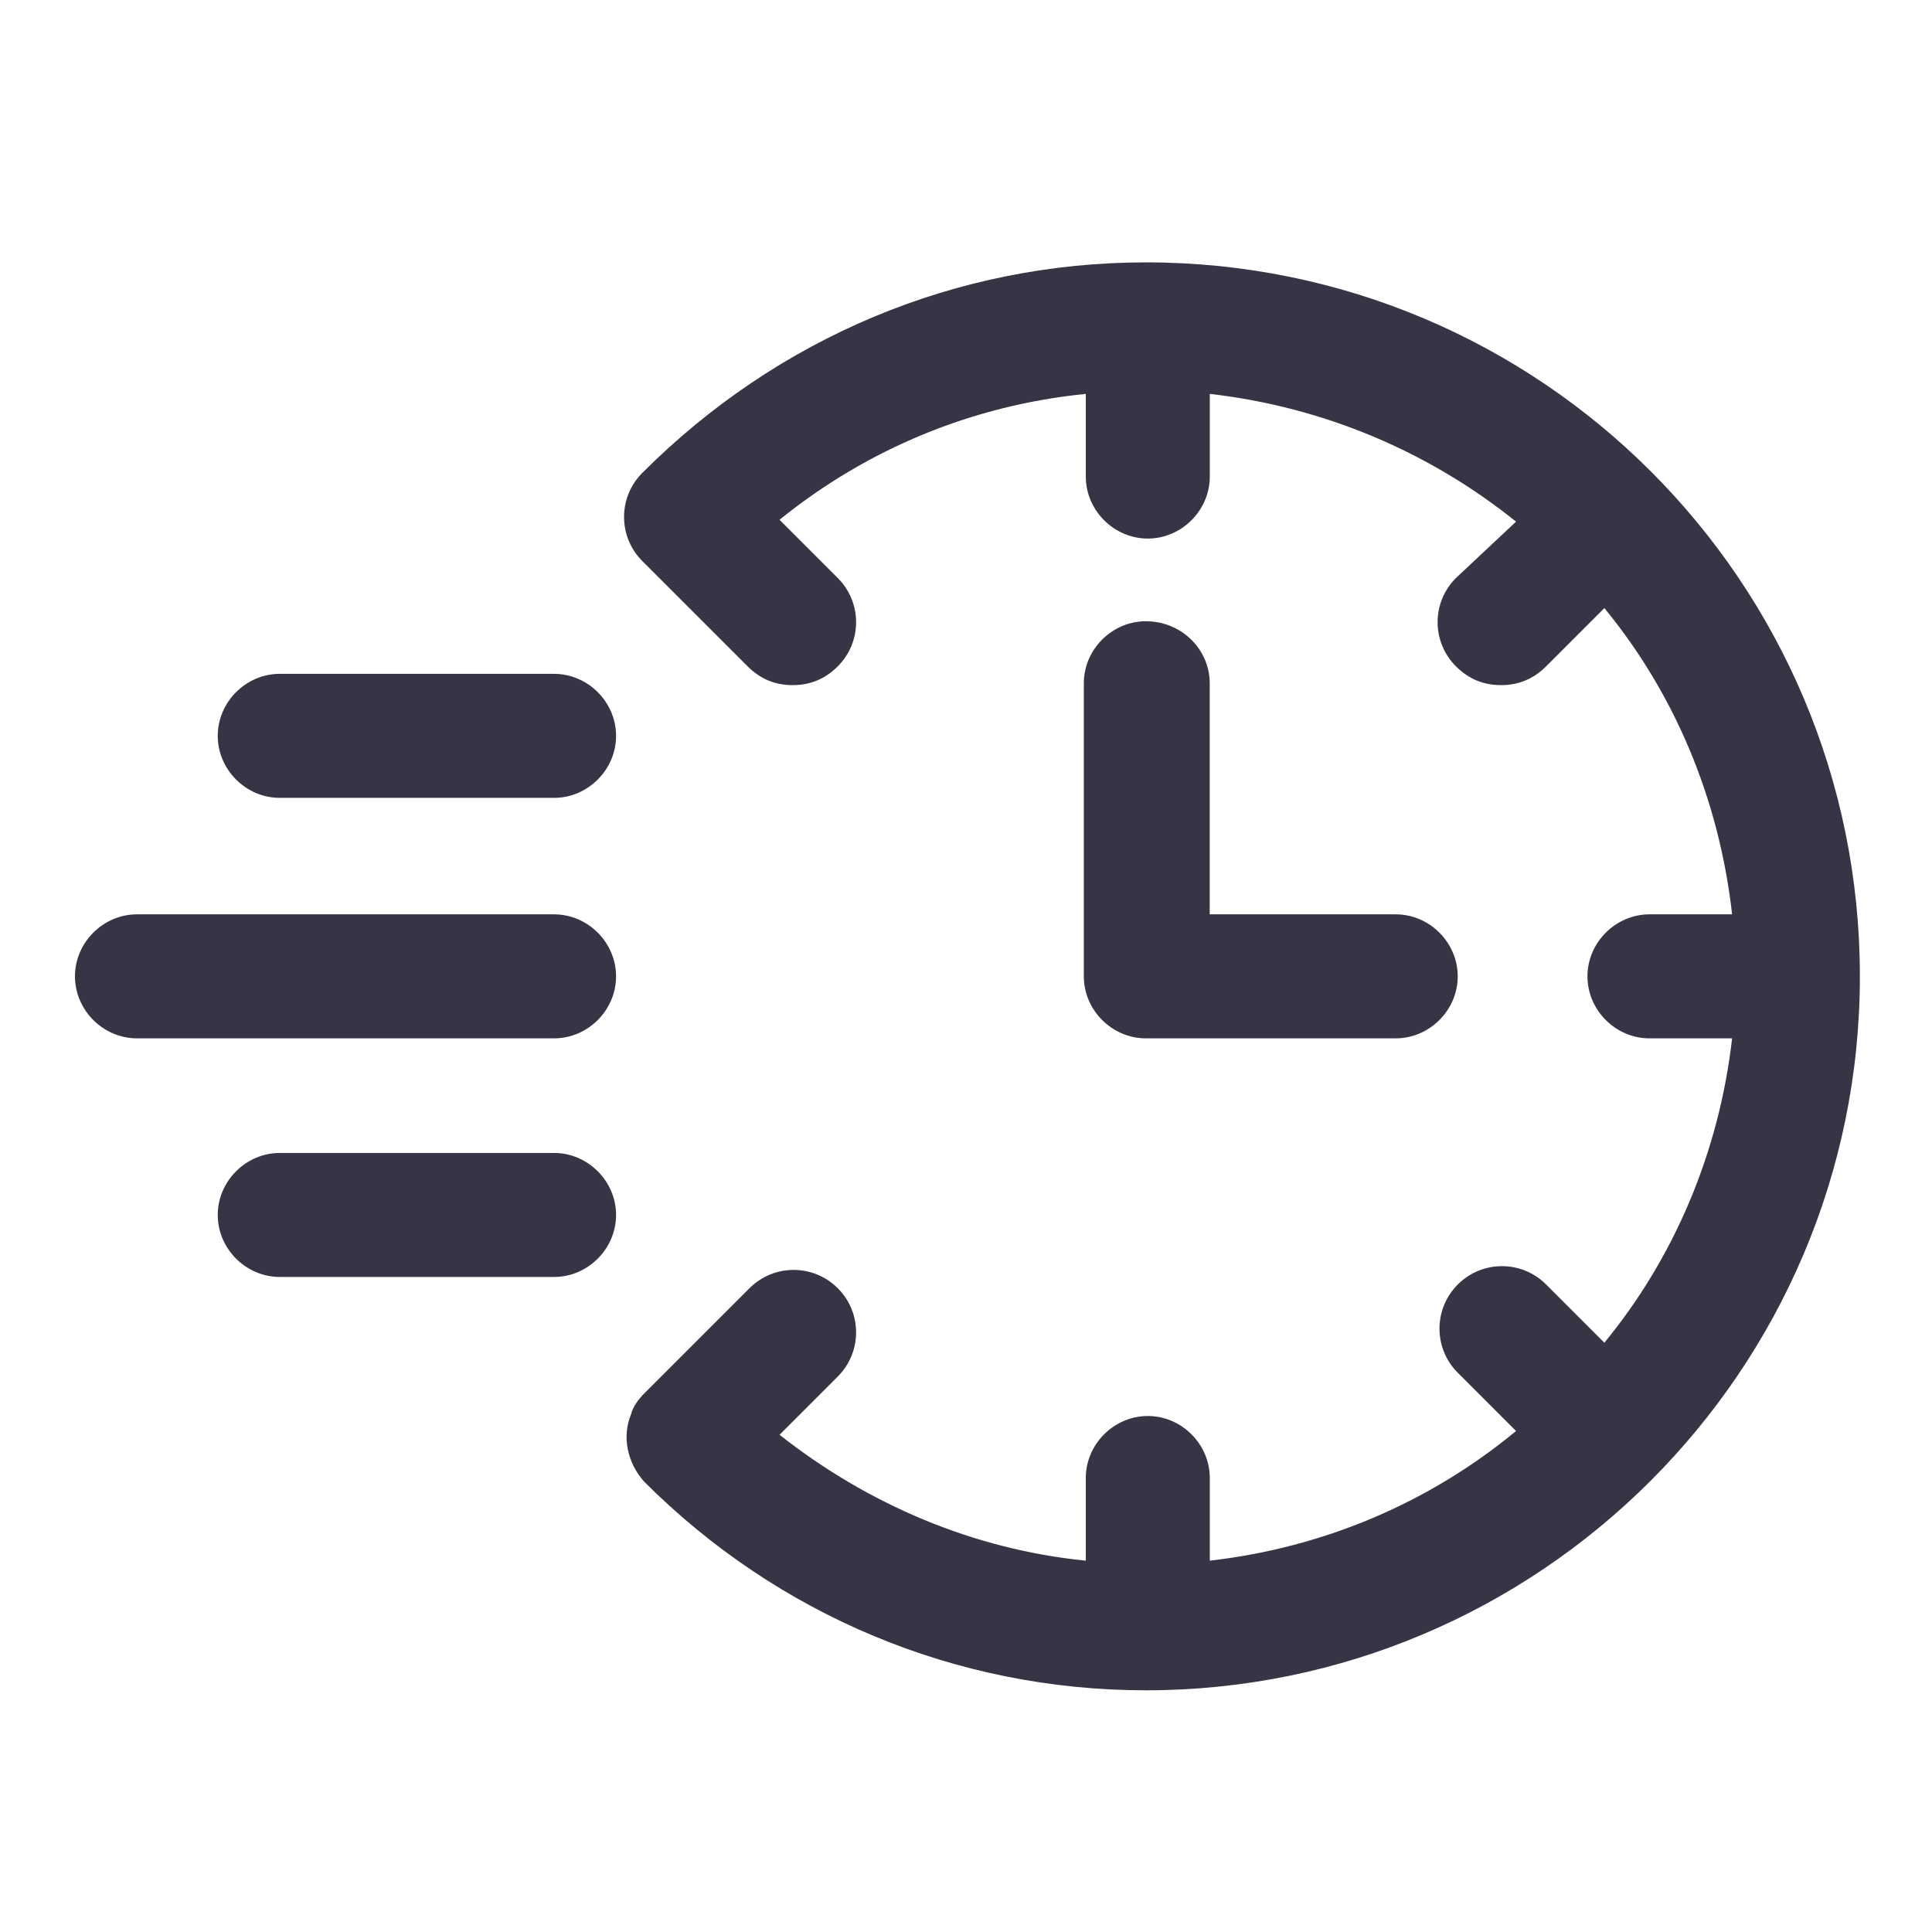 <?xml version="1.0" encoding="UTF-8" standalone="no"?>
<!-- Created with Inkscape (http://www.inkscape.org/) -->

<svg
   width="18"
   height="18"
   viewBox="0 0 4.763 4.763"
   version="1.1"
   id="svg22"
   inkscape:version="1.4 (86a8ad7, 2024-10-11)"
   sodipodi:docname="GH_FASTMODE_ON.svg"
   xmlns:inkscape="http://www.inkscape.org/namespaces/inkscape"
   xmlns:sodipodi="http://sodipodi.sourceforge.net/DTD/sodipodi-0.dtd"
   xmlns="http://www.w3.org/2000/svg"
   xmlns:svg="http://www.w3.org/2000/svg">
  <sodipodi:namedview
     id="namedview24"
     pagecolor="#ffffff"
     bordercolor="#666666"
     borderopacity="1.0"
     inkscape:pageshadow="2"
     inkscape:pageopacity="0.0"
     inkscape:pagecheckerboard="0"
     inkscape:document-units="mm"
     showgrid="false"
     units="px"
     inkscape:zoom="20.496745"
     inkscape:cx="13.319188"
     inkscape:cy="16.856335"
     inkscape:window-width="1920"
     inkscape:window-height="1129"
     inkscape:window-x="-8"
     inkscape:window-y="-8"
     inkscape:window-maximized="1"
     inkscape:current-layer="layer1"
     showguides="true"
     inkscape:guide-bbox="true"
     inkscape:showpageshadow="2"
     inkscape:deskcolor="#d1d1d1">
    <sodipodi:guide
       position="-1.033,5.305"
       orientation="0,-1"
       id="guide462"
       inkscape:locked="false" />
    <sodipodi:guide
       position="2.401,3.975"
       orientation="1,0"
       id="guide1"
       inkscape:locked="false" />
    <sodipodi:guide
       position="0.633,2.374"
       orientation="0,-1"
       id="guide2"
       inkscape:locked="false" />
  </sodipodi:namedview>
  <defs
     id="defs19">
    <clipPath
       id="clip0_5014_292416">
      <rect
         width="24"
         height="24"
         fill="#ffffff"
         id="rect11"
         x="0"
         y="0" />
    </clipPath>
  </defs>
  <g
     inkscape:label="Calque 1"
     inkscape:groupmode="layer"
     id="layer1">
    <g
       id="fast_mode_02"
       clip-path="url(#clip0_5014_292416)"
       transform="matrix(0.193,0,0,0.193,0.069,0.091)">
      <g
         id="Group">
        <g
           id="Group_2">
          <g
             id="Group_3">
            <path
               id="shape"
               d="m 14.28,2.88 c -2.424,0 -4.704,0.96 -6.432,2.688 -0.312,0.312 -0.312,0.816 0,1.128 l 1.344,1.344 c 0.168,0.168 0.36,0.24 0.576,0.24 0.216,0 0.408,-0.072 0.576,-0.24 0.312,-0.312 0.312,-0.816 0,-1.128 L 9.6,6.168 C 10.728,5.256 12.072,4.704 13.512,4.56 v 1.056 c 0,0.432 0.36,0.792 0.792,0.792 0.432,0 0.792,-0.36 0.792,-0.792 V 4.56 c 1.464,0.168 2.808,0.744 3.912,1.632 l -0.768,0.72 c -0.312,0.312 -0.312,0.816 0,1.128 0.168,0.168 0.36,0.24 0.576,0.24 0.216,0 0.408,-0.072 0.576,-0.24 l 0.744,-0.744 c 0.888,1.08 1.464,2.424 1.632,3.912 h -1.056 c -0.432,0 -0.792,0.36 -0.792,0.792 0,0.432 0.36,0.792 0.792,0.792 h 1.056 c -0.168,1.464 -0.744,2.808 -1.632,3.888 l -0.744,-0.744 c -0.312,-0.312 -0.816,-0.312 -1.128,0 -0.312,0.312 -0.312,0.816 0,1.128 l 0.744,0.744 c -1.104,0.912 -2.448,1.488 -3.912,1.656 v -1.056 c 0,-0.432 -0.36,-0.792 -0.792,-0.792 -0.432,0 -0.792,0.36 -0.792,0.792 v 1.056 c -1.44,-0.144 -2.784,-0.72 -3.912,-1.608 l 0.744,-0.744 c 0.312,-0.312 0.312,-0.816 0,-1.128 -0.312,-0.312 -0.816,-0.312 -1.128,0 l -1.344,1.344 c -0.072,0.072 -0.144,0.168 -0.168,0.264 -0.12,0.288 -0.048,0.624 0.168,0.864 1.704,1.704 3.984,2.664 6.408,2.664 5.016,0 9.12,-4.08 9.12,-9.12 0,-5.04 -4.08,-9.12 -9.12,-9.12 z"
               fill="#363545" />
            <path
               id="shape2"
               d="m 14.279,7.464 c -0.432,0 -0.792,0.36 -0.792,0.792 v 3.744 c 0,0.432 0.36,0.792 0.792,0.792 h 3.192 c 0.432,0 0.792,-0.36 0.792,-0.792 0,-0.432 -0.36,-0.792 -0.792,-0.792 h -2.376 V 8.256 c 0,-0.432 -0.36,-0.792 -0.816,-0.792 z"
               fill="#363545" />
            <path
               id="shape3"
               d="M 6.72,11.208 H 1.392 c -0.432,0 -0.792,0.36 -0.792,0.792 0,0.432 0.36,0.792 0.792,0.792 H 6.72 c 0.432,0 0.792,-0.36 0.792,-0.792 0,-0.432 -0.36,-0.792 -0.792,-0.792 z"
               fill="#363545" />
            <path
               id="shape4"
               d="m 6.72,8.136 h -3.504 c -0.432,0 -0.792,0.36 -0.792,0.792 0,0.432 0.36,0.792 0.792,0.792 h 3.504 c 0.432,0 0.792,-0.36 0.792,-0.792 0,-0.432 -0.36,-0.792 -0.792,-0.792 z"
               fill="#363545" />
            <path
               id="shape5"
               d="m 6.72,14.256 h -3.504 c -0.432,0 -0.792,0.36 -0.792,0.792 0,0.432 0.36,0.792 0.792,0.792 h 3.504 c 0.432,0 0.792,-0.36 0.792,-0.792 0,-0.432 -0.36,-0.792 -0.792,-0.792 z"
               fill="#363545" />
          </g>
        </g>
      </g>
    </g>
  </g>
</svg>
